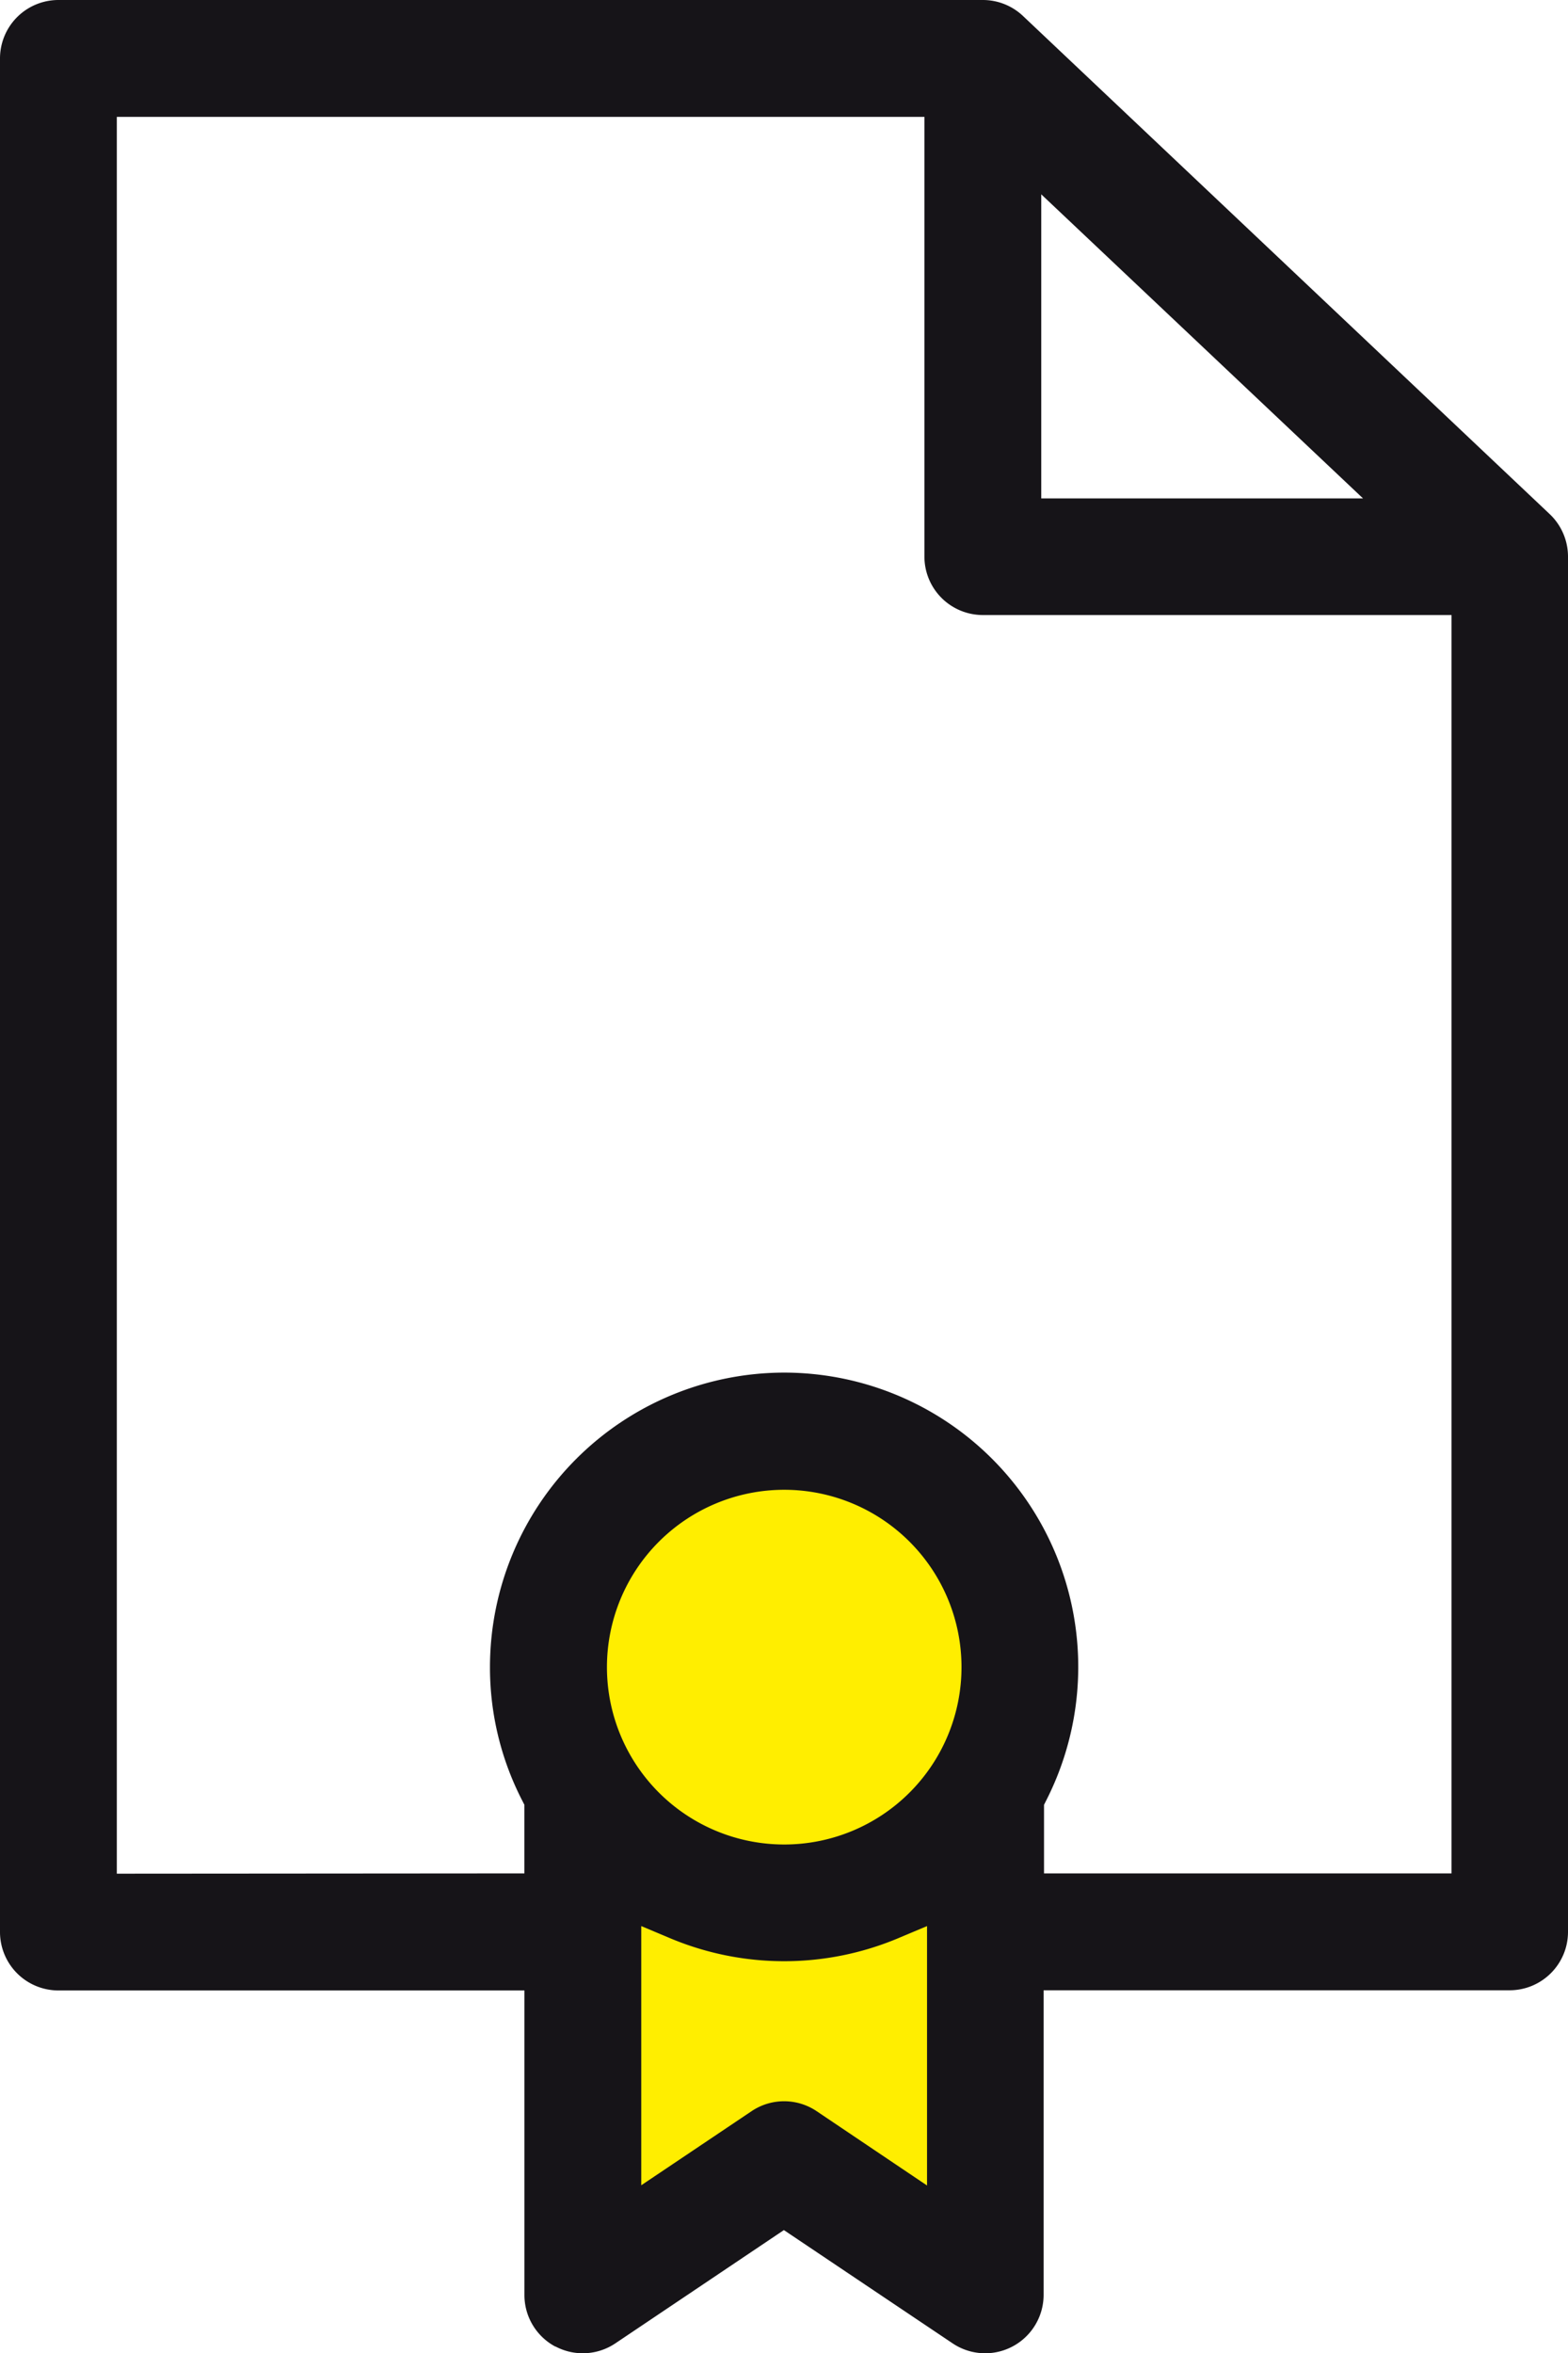 <svg viewBox="0 0 41.862 62.801" xmlns="http://www.w3.org/2000/svg"><path d="m15.932 62.481h-1v-16h.344a5.9 5.9 0 0 1 -.344-2 6.007 6.007 0 0 1 6-6 6 6 0 0 1 5.656 8h.344v16h-1l-5-5z" fill="#fe0"/><path d="m14.828 62.618c.508.27 1.123.238 1.6-.082l4.5-3.023 4.505 3.023a1.56 1.56 0 0 0 2.429-1.3v-8.123h12.441c.861 0 1.559-.698 1.559-1.559v-36.7c0-.429-.177-.839-.488-1.134l-14.064-13.295a1.56 1.56 0 0 0 -1.071-.425h-24.68a1.56 1.56 0 0 0 -1.559 1.559v50a1.56 1.56 0 0 0 1.559 1.559h12.442v8.128c0 .577.318 1.106.827 1.377m9.922-4.3-2.947-1.983a1.555 1.555 0 0 0 -1.738 0l-2.945 1.977v-6.917l.78.328a7.86 7.86 0 0 0 6.07 0l.78-.328zm-3.814-9.1a4.732 4.732 0 1 1 .002-9.466 4.732 4.732 0 1 1 -.002 9.466m6.863-44.037 8.591 8.115h-8.591zm-24.68 44.816v-46.883h21.561v11.734a1.56 1.56 0 0 0 1.56 1.56h12.512v33.581h-10.879v-1.83l.061-.121a7.854 7.854 0 0 0 -7-11.413 7.863 7.863 0 0 0 -7.853 7.853 7.75 7.75 0 0 0 .858 3.561l.061.12v1.83z" fill="#161418"/></svg>